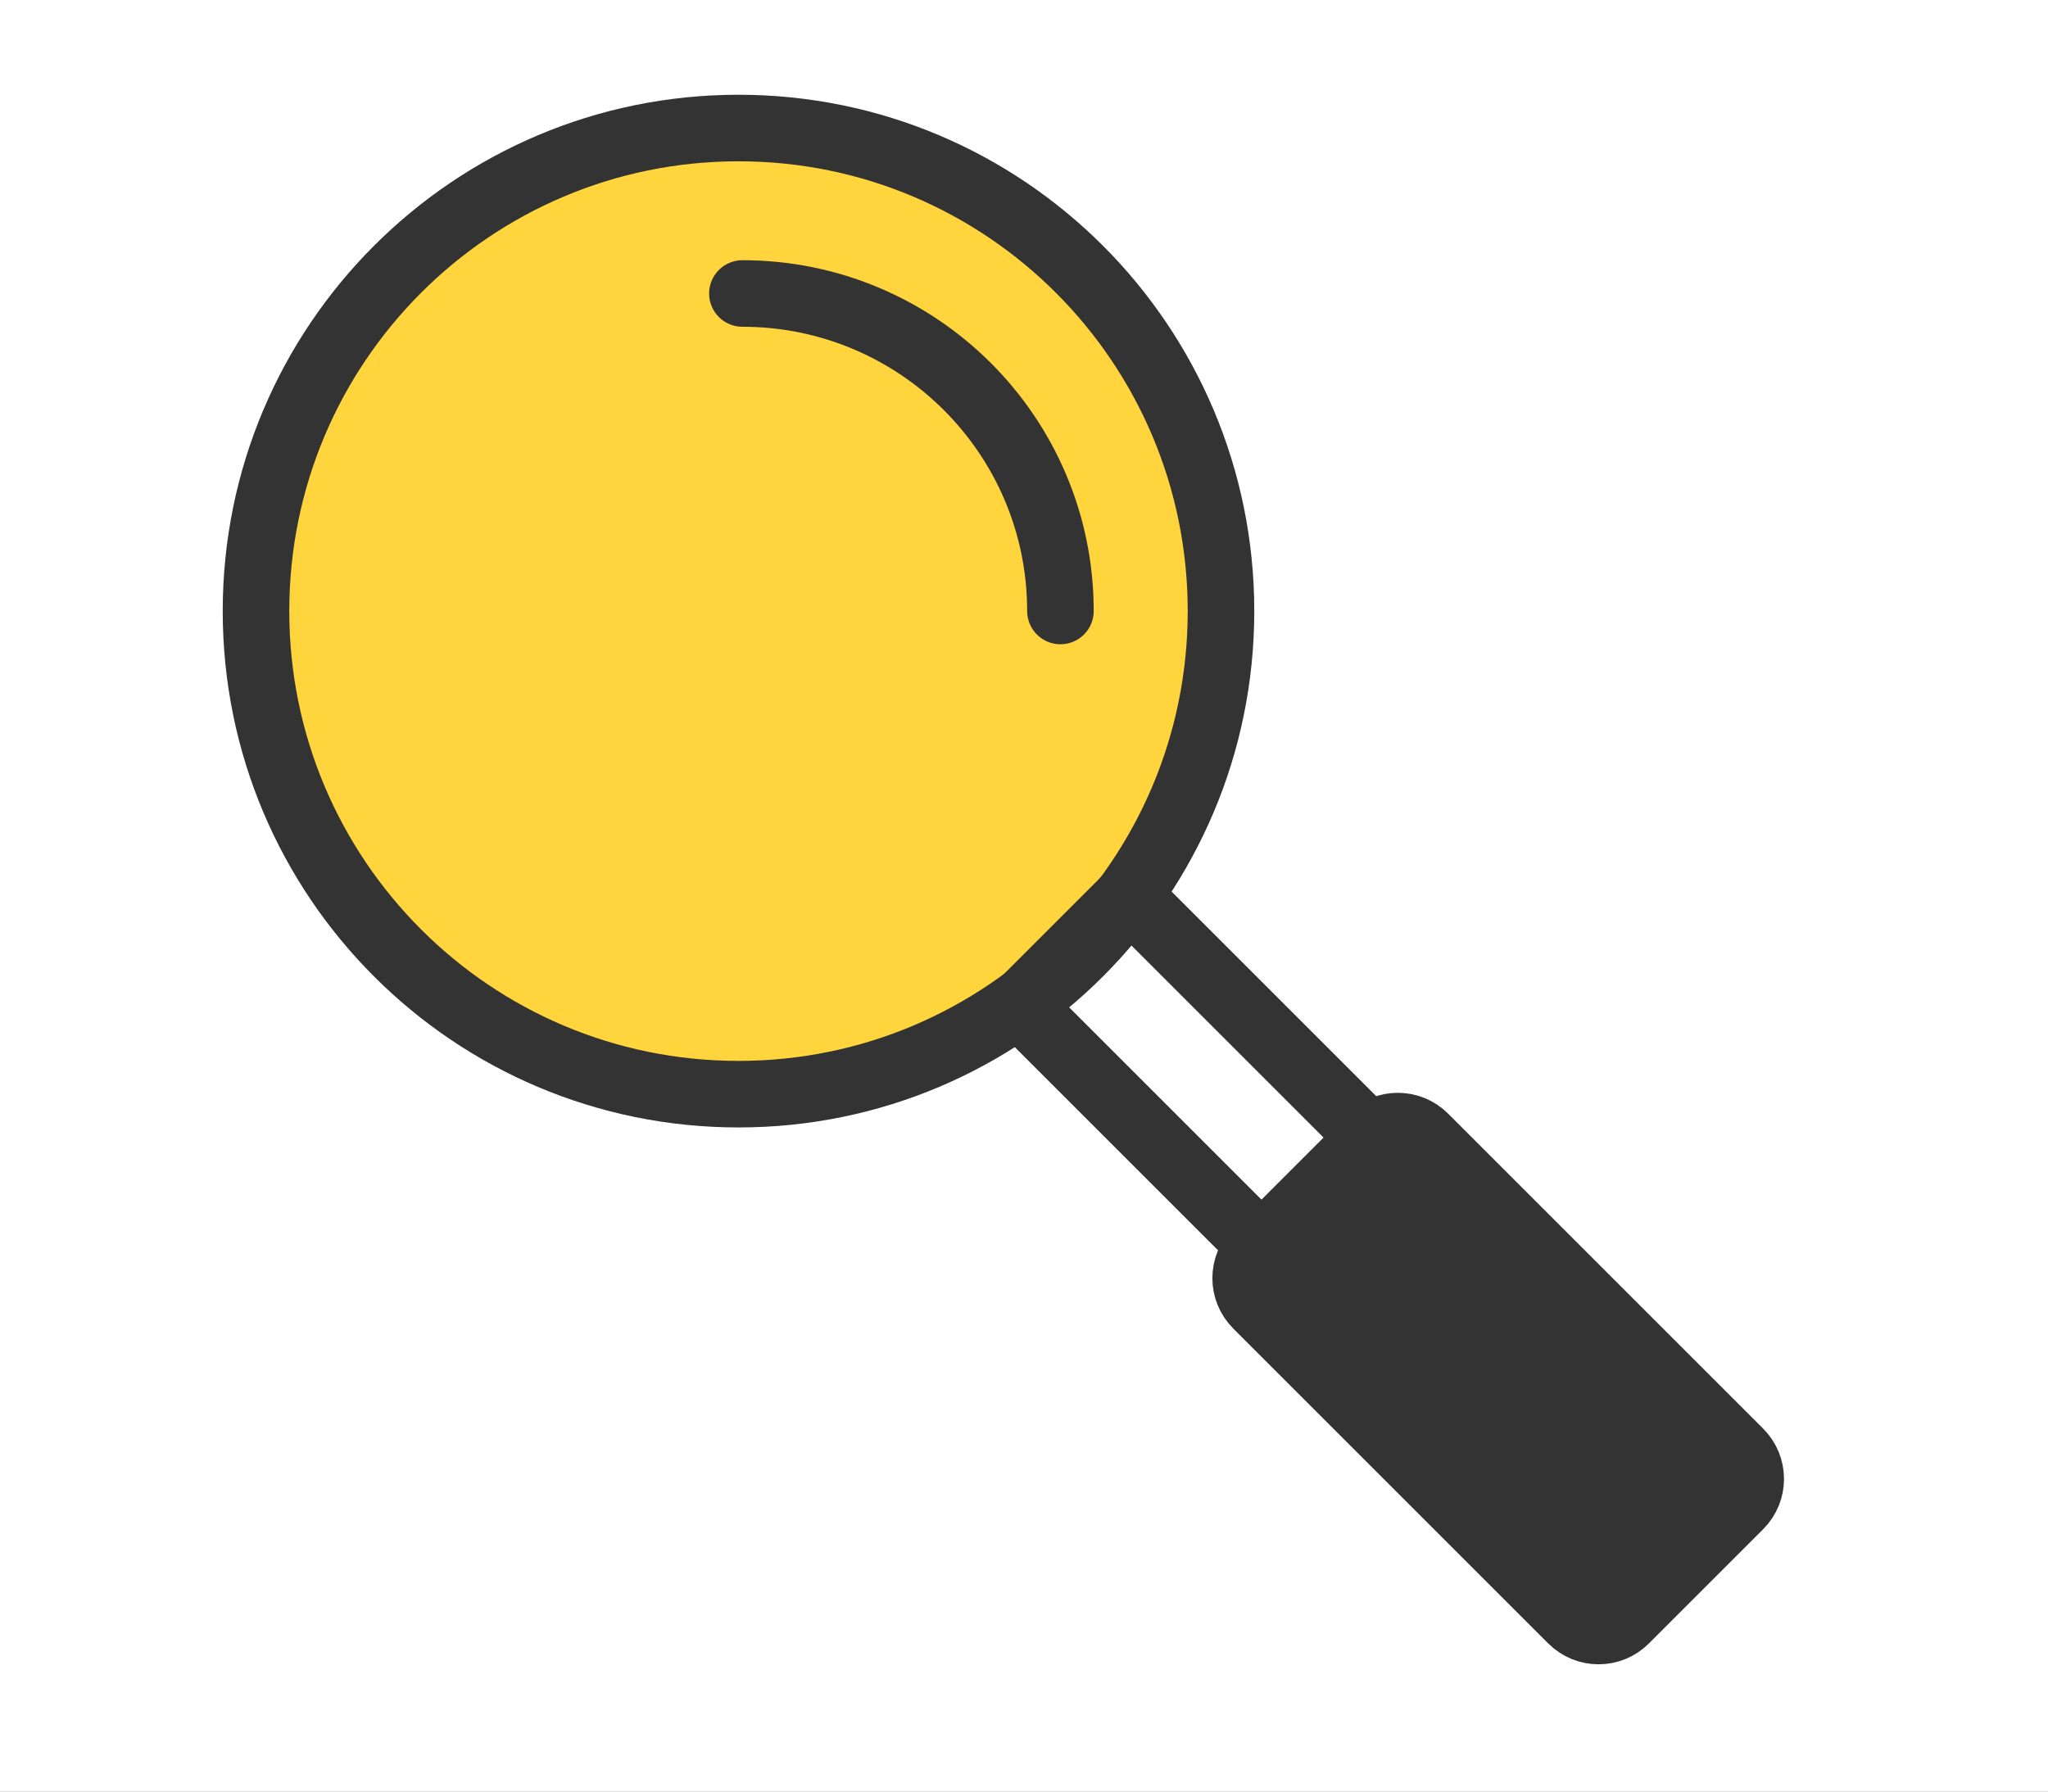 <svg width="80" height="70" viewBox="0 0 80 70" fill="none" xmlns="http://www.w3.org/2000/svg">
<rect x="0" y="0" width="80" height="70" fill="#808080" stroke="none"/>
<g clip-path="url(#clip0_2030_42154)">
<rect width="80" height="70" fill="white"/>
<path d="M28.848 42.751C39.257 42.751 47.695 34.301 47.695 23.877C47.695 13.452 39.257 5.002 28.848 5.002C18.438 5.002 10 13.452 10 23.877C10 34.301 18.438 42.751 28.848 42.751Z" fill="#FFD43D" stroke="#333333" stroke-width="2.6" stroke-miterlimit="10"/>
<path d="M29 11.467C35.861 11.467 41.423 17.021 41.423 23.872" stroke="#333333" stroke-width="2.6" stroke-linecap="round" stroke-linejoin="round"/>
<path d="M54.5 45.408L44.102 35.01L39.839 39.273L50.238 49.671L54.5 45.408Z" stroke="#333333" stroke-width="2.6" stroke-miterlimit="10"/>
<path d="M67.955 56.738L55.647 44.43C55.069 43.853 54.134 43.853 53.556 44.43L49.091 48.895C48.514 49.472 48.514 50.408 49.091 50.986L61.399 63.294C61.976 63.871 62.912 63.871 63.489 63.294L67.955 58.828C68.532 58.251 68.532 57.315 67.955 56.738Z" fill="#333333" stroke="#333333" stroke-width="2.6" stroke-miterlimit="10"/>
</g>
<defs>
<clipPath id="clip0_2030_42154">
<rect width="80" height="70" fill="white"/>
</clipPath>
</defs>
</svg>

